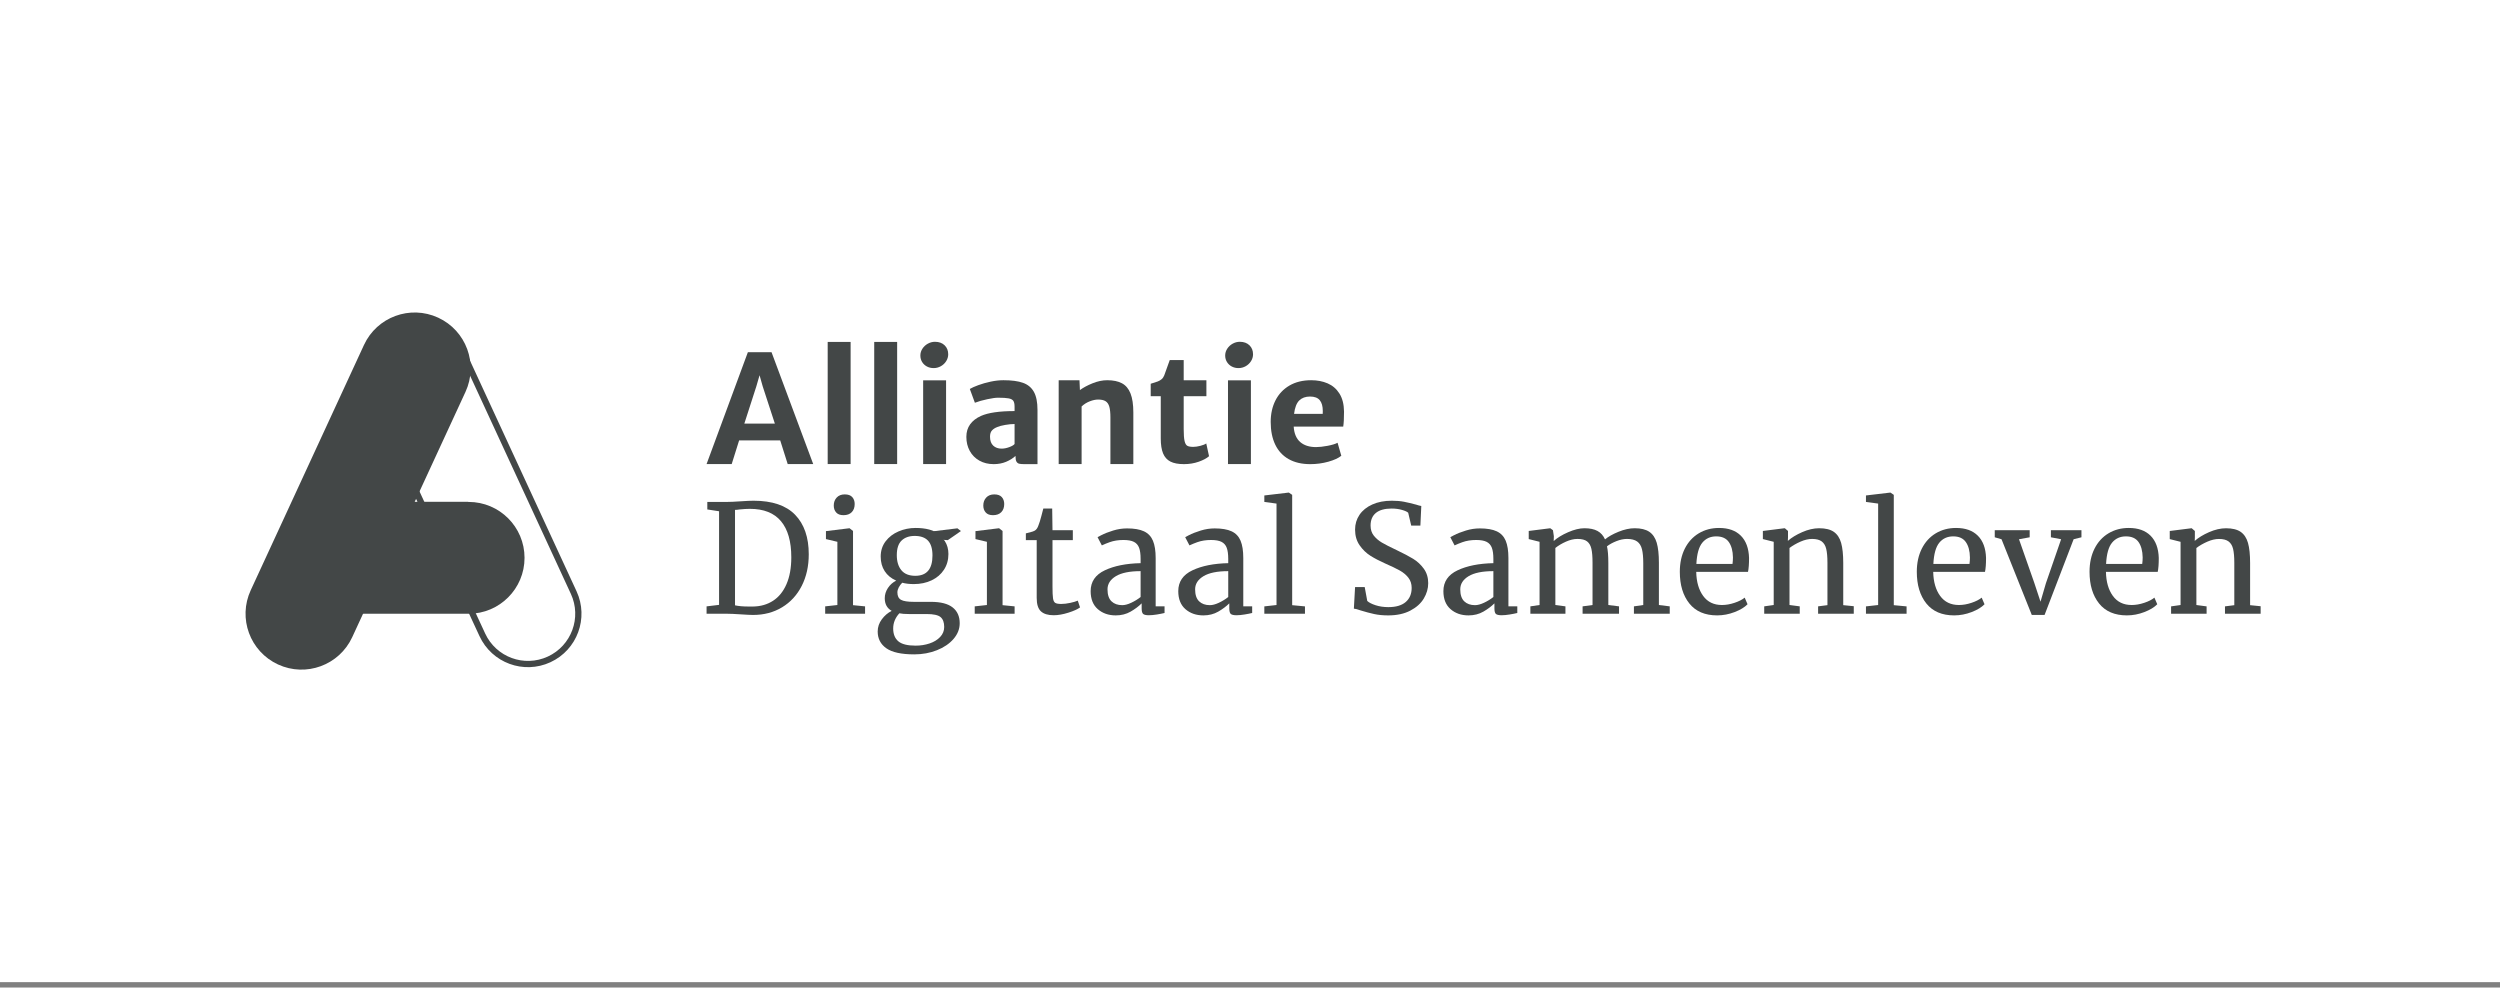 <?xml version="1.0" encoding="UTF-8"?>
<svg xmlns="http://www.w3.org/2000/svg" width="400" height="158" viewBox="0 0 400 158" fill="none">
  <rect x="0" y="0" width="400" height="158" fill="#808080" stroke="none"/>
  <path d="M0 0H400V157.143H0V0Z" fill="white"></path>
  <path d="M69.226 82.342L68.657 82.911L69.27 83.556C69.283 83.543 69.293 83.532 69.298 83.527C69.302 83.522 69.305 83.519 69.3 83.524L69.277 83.551C69.265 83.564 69.248 83.583 69.226 83.605L68.996 83.835L73.274 92.482L73.289 92.512L73.302 92.543L75.445 97.843L77.171 101.567C79.036 105.606 83.821 107.368 87.86 105.503C91.898 103.638 93.66 98.853 91.795 94.815L73.666 55.57C72.753 53.593 71.292 52.588 69.57 52.269C67.802 51.942 65.686 52.328 63.55 53.314C61.415 54.301 59.843 55.616 59.031 57.119C58.24 58.583 58.117 60.316 59.044 62.322L68.175 82.1L68.58 81.695L69.211 82.327L69.226 82.342Z" fill="white" stroke="#434747"></path>
  <path d="M74.979 80.308C74.949 80.308 74.92 80.311 74.891 80.312V80.29H63.065L56.973 98.2H74.891V98.196C74.92 98.197 74.949 98.2 74.979 98.2C79.921 98.2 83.926 94.195 83.926 89.254C83.926 84.313 79.921 80.308 74.979 80.308Z" fill="#434747"></path>
  <path d="M70.108 50.826C74.593 52.896 76.55 58.213 74.48 62.698L56.358 101.944C54.287 106.43 48.971 108.387 44.485 106.315C39.999 104.243 38.042 98.928 40.114 94.443L58.235 55.197C60.307 50.711 65.622 48.754 70.108 50.826Z" fill="#434747"></path>
  <path d="M123.975 67.771L122.035 61.825L121.529 60.038L121.012 61.825L119.095 67.771H123.975ZM124.833 70.464H118.26L117.073 74.25H113.051L119.659 56.355H123.446L130.113 74.25H126.032L124.833 70.464Z" fill="#434747"></path>
  <path d="M136.098 74.249H132.43V54.708H136.098V74.249Z" fill="#434747"></path>
  <path d="M143.543 74.249H139.875V54.708H143.543V74.249Z" fill="#434747"></path>
  <path d="M151.372 74.252H147.704V60.848H151.372V74.252ZM147.587 55.792C147.805 55.455 148.097 55.187 148.457 54.986C148.817 54.786 149.198 54.687 149.597 54.687C150.239 54.687 150.753 54.873 151.137 55.245C151.522 55.618 151.714 56.098 151.714 56.685C151.714 57.077 151.605 57.443 151.39 57.785C151.175 58.126 150.889 58.396 150.532 58.596C150.175 58.796 149.793 58.895 149.386 58.895C148.986 58.895 148.625 58.81 148.305 58.638C147.982 58.465 147.728 58.225 147.539 57.92C147.352 57.614 147.258 57.27 147.258 56.885C147.258 56.493 147.367 56.129 147.587 55.792Z" fill="#434747"></path>
  <path d="M161.484 71.54C161.915 71.379 162.197 71.213 162.331 71.04V67.842C161.884 67.842 161.38 67.892 160.819 67.99C160.259 68.088 159.842 68.199 159.568 68.325C159.215 68.457 158.932 68.638 158.721 68.866C158.509 69.093 158.403 69.43 158.403 69.876C158.403 70.505 158.574 70.978 158.914 71.3C159.255 71.621 159.701 71.781 160.249 71.781C160.641 71.781 161.052 71.702 161.484 71.54ZM163.676 61.251C164.457 61.529 165.039 62.011 165.422 62.698C165.806 63.386 165.999 64.349 165.999 65.588V74.262H163.86C163.506 74.262 163.24 74.238 163.06 74.192C162.879 74.145 162.738 74.035 162.636 73.863C162.534 73.691 162.483 73.416 162.483 73.039V72.945C162.076 73.322 161.575 73.635 160.978 73.886C160.382 74.137 159.72 74.262 158.991 74.262C158.129 74.262 157.366 74.076 156.705 73.704C156.042 73.332 155.528 72.814 155.164 72.151C154.8 71.49 154.617 70.739 154.617 69.9C154.617 69.117 154.818 68.446 155.222 67.89C155.627 67.333 156.205 66.887 156.957 66.549C158.125 66.032 159.916 65.772 162.331 65.772V65.067C162.331 64.647 162.266 64.34 162.137 64.144C162.008 63.947 161.76 63.813 161.396 63.742C161.031 63.67 160.457 63.633 159.673 63.633C159.297 63.633 158.724 63.715 157.957 63.877C157.188 64.04 156.53 64.226 155.981 64.44L155.17 62.234C155.483 62.045 155.938 61.842 156.534 61.623C157.13 61.403 157.783 61.217 158.497 61.065C159.21 60.911 159.897 60.835 160.555 60.835C161.856 60.835 162.896 60.973 163.676 61.251Z" fill="#434747"></path>
  <path d="M172.716 60.847L172.787 62.41C173.328 62.014 174.002 61.652 174.809 61.326C175.616 60.999 176.397 60.835 177.149 60.835C178.113 60.835 178.902 60.999 179.513 61.326C180.124 61.652 180.581 62.194 180.881 62.952C181.183 63.709 181.334 64.727 181.334 66.003V74.252H177.666V66.802C177.666 66.058 177.607 65.482 177.49 65.071C177.372 64.661 177.172 64.368 176.89 64.192C176.608 64.015 176.208 63.928 175.691 63.928C175.299 63.928 174.856 64.022 174.363 64.211C173.868 64.401 173.434 64.676 173.057 65.036V74.252H169.389V60.847H172.716Z" fill="#434747"></path>
  <path d="M185.722 63.387H184.113V61.4C184.629 61.243 185.004 61.123 185.235 61.036C185.467 60.95 185.672 60.83 185.853 60.678C186.033 60.526 186.174 60.323 186.276 60.068C186.44 59.656 186.735 58.838 187.158 57.613H189.392V60.847H193.024V63.387H189.392V68.657C189.392 69.531 189.438 70.168 189.533 70.567C189.626 70.967 189.774 71.221 189.979 71.332C190.183 71.444 190.497 71.499 190.92 71.499C191.249 71.499 191.628 71.445 192.054 71.335C192.483 71.224 192.797 71.097 193.001 70.953L193.447 72.993C193.079 73.322 192.529 73.616 191.797 73.875C191.061 74.133 190.274 74.262 189.426 74.262C188.526 74.262 187.806 74.126 187.269 73.853C186.731 73.579 186.34 73.142 186.092 72.544C185.845 71.947 185.722 71.15 185.722 70.155V63.387Z" fill="#434747"></path>
  <path d="M200.145 74.252H196.478V60.848H200.145V74.252ZM196.36 55.792C196.579 55.455 196.869 55.187 197.229 54.986C197.59 54.786 197.97 54.687 198.37 54.687C199.013 54.687 199.526 54.873 199.911 55.245C200.294 55.618 200.486 56.098 200.486 56.685C200.486 57.077 200.379 57.443 200.163 57.785C199.947 58.126 199.661 58.396 199.306 58.596C198.947 58.796 198.567 58.895 198.16 58.895C197.758 58.895 197.399 58.81 197.078 58.638C196.756 58.465 196.501 58.225 196.313 57.92C196.124 57.614 196.029 57.27 196.029 56.885C196.029 56.493 196.14 56.129 196.36 55.792Z" fill="#434747"></path>
  <path d="M211.646 65.761C211.646 65.003 211.486 64.427 211.164 64.035C210.843 63.642 210.321 63.446 209.6 63.446C208.878 63.446 208.305 63.656 207.877 64.076C207.452 64.497 207.173 65.212 207.05 66.221H211.634C211.643 66.116 211.646 65.963 211.646 65.761ZM214.916 68.254H206.991C207.061 69.359 207.409 70.182 208.03 70.723C208.653 71.264 209.498 71.535 210.566 71.535C211.075 71.535 211.691 71.466 212.416 71.33C213.141 71.191 213.671 71.029 214.011 70.841L214.609 72.922C214.146 73.299 213.453 73.617 212.528 73.875C211.602 74.133 210.639 74.263 209.636 74.263C208.287 74.263 207.139 73.995 206.191 73.461C205.243 72.926 204.525 72.153 204.039 71.141C203.553 70.129 203.311 68.915 203.311 67.503C203.311 66.221 203.564 65.075 204.073 64.066C204.584 63.058 205.327 62.267 206.302 61.694C207.278 61.121 208.441 60.835 209.789 60.835C210.761 60.835 211.639 61.003 212.423 61.341C213.207 61.678 213.836 62.22 214.309 62.968C214.784 63.716 215.028 64.678 215.044 65.853C215.044 66.93 215.002 67.731 214.916 68.254Z" fill="#434747"></path>
  <path d="M119.768 97.044H120.491C121.696 97.028 122.759 96.722 123.681 96.128C124.604 95.535 125.323 94.648 125.837 93.468C126.35 92.288 126.608 90.855 126.608 89.17C126.608 86.633 126.058 84.707 124.958 83.391C123.858 82.074 122.2 81.416 119.985 81.416C119.519 81.416 118.966 81.448 118.324 81.512C118.05 81.56 117.809 81.584 117.602 81.584V96.852C118.163 96.98 118.885 97.044 119.768 97.044ZM115.05 81.802L113.17 81.512V80.308H116.325C116.823 80.308 117.537 80.276 118.469 80.211C119.4 80.148 120.098 80.115 120.564 80.115C123.549 80.115 125.768 80.866 127.222 82.367C128.674 83.868 129.401 85.976 129.401 88.688C129.401 90.582 129.027 92.264 128.281 93.733C127.534 95.202 126.486 96.346 125.139 97.164C123.79 97.983 122.24 98.392 120.491 98.392C120.105 98.392 119.447 98.36 118.516 98.296C117.553 98.232 116.831 98.2 116.35 98.2H113.051V97.02L115.05 96.779V81.802Z" fill="#434747"></path>
  <path d="M133.788 81.993C133.53 81.704 133.402 81.335 133.402 80.886C133.402 80.372 133.559 79.946 133.871 79.609C134.185 79.272 134.615 79.103 135.16 79.103C135.706 79.103 136.108 79.248 136.364 79.537C136.62 79.827 136.749 80.196 136.749 80.645C136.749 81.191 136.593 81.625 136.28 81.946C135.966 82.267 135.529 82.428 134.967 82.428H134.944C134.43 82.428 134.044 82.283 133.788 81.993ZM133.98 86.689L132.151 86.255V84.98L135.882 84.522H135.931L136.484 84.956V96.827L138.411 97.019V98.2H132.029V97.019L133.98 96.803V86.689Z" fill="#434747"></path>
  <path d="M149.195 88.879C149.195 87.803 148.958 87.013 148.484 86.507C148.01 86.001 147.3 85.748 146.353 85.748C145.47 85.748 144.772 85.993 144.258 86.484C143.744 86.973 143.488 87.755 143.488 88.831C143.488 89.842 143.733 90.645 144.222 91.239C144.711 91.833 145.453 92.129 146.449 92.129C148.279 92.129 149.195 91.046 149.195 88.879ZM148.726 102.954C149.423 102.721 149.989 102.376 150.423 101.918C150.856 101.461 151.072 100.927 151.072 100.317C151.072 99.594 150.88 99.069 150.495 98.739C150.11 98.41 149.363 98.246 148.255 98.246H145.415C144.772 98.246 144.266 98.206 143.897 98.126C143.238 98.848 142.91 99.658 142.91 100.557C142.91 101.456 143.183 102.139 143.728 102.605C144.274 103.07 145.197 103.303 146.497 103.303C147.284 103.303 148.026 103.187 148.726 102.954ZM151.17 86.567C151.555 87.162 151.747 87.852 151.747 88.638C151.747 89.586 151.51 90.424 151.036 91.155C150.563 91.885 149.905 92.45 149.062 92.852C148.22 93.253 147.268 93.454 146.209 93.454C145.519 93.454 144.9 93.382 144.355 93.237C144.129 93.462 143.945 93.71 143.8 93.984C143.656 94.257 143.584 94.522 143.584 94.778C143.584 95.357 143.776 95.753 144.161 95.97C144.547 96.188 145.237 96.296 146.232 96.296H148.954C150.51 96.296 151.666 96.593 152.421 97.186C153.175 97.781 153.553 98.624 153.553 99.715C153.553 100.63 153.224 101.468 152.565 102.231C151.907 102.993 151.02 103.595 149.905 104.037C148.788 104.479 147.581 104.7 146.281 104.7C144.225 104.7 142.737 104.374 141.813 103.724C140.89 103.074 140.43 102.178 140.43 101.039C140.43 100.333 140.65 99.683 141.091 99.089C141.533 98.494 142.059 98.045 142.669 97.74C141.931 97.323 141.561 96.649 141.561 95.717C141.561 95.139 141.73 94.594 142.066 94.08C142.404 93.567 142.845 93.174 143.392 92.901C142.589 92.547 141.974 92.042 141.55 91.384C141.123 90.725 140.911 89.947 140.911 89.048C140.911 88.117 141.172 87.306 141.694 86.615C142.215 85.925 142.906 85.396 143.765 85.026C144.623 84.657 145.535 84.473 146.497 84.473C148.119 84.473 149.387 84.809 150.301 85.483" fill="#434747"></path>
  <path d="M157.713 81.993C157.456 81.704 157.328 81.335 157.328 80.886C157.328 80.372 157.483 79.946 157.797 79.609C158.11 79.272 158.539 79.103 159.086 79.103C159.631 79.103 160.032 79.248 160.29 79.537C160.546 79.827 160.675 80.196 160.675 80.645C160.675 81.191 160.518 81.625 160.205 81.946C159.892 82.267 159.455 82.428 158.893 82.428H158.868C158.355 82.428 157.969 82.283 157.713 81.993ZM157.905 86.689L156.075 86.255V84.98L159.808 84.522H159.856L160.41 84.956V96.827L162.337 97.019V98.2H155.955V97.019L157.905 96.803V86.689Z" fill="#434747"></path>
  <path d="M166.545 97.811C166.096 97.395 165.872 96.68 165.872 95.669V86.422H164.137V85.338C164.217 85.322 164.442 85.266 164.812 85.17C165.18 85.073 165.429 84.986 165.558 84.904C165.814 84.76 166.016 84.471 166.16 84.038C166.288 83.733 166.44 83.243 166.617 82.569C166.794 81.894 166.898 81.493 166.931 81.364H168.351L168.399 84.832H171.653V86.422H168.399V93.814C168.399 94.729 168.427 95.372 168.483 95.741C168.54 96.109 168.66 96.351 168.845 96.463C169.029 96.576 169.347 96.632 169.796 96.632C170.229 96.632 170.707 96.576 171.229 96.463C171.75 96.351 172.156 96.231 172.445 96.102L172.806 97.185C172.42 97.474 171.799 97.756 170.939 98.028C170.081 98.3 169.298 98.438 168.593 98.438C167.677 98.438 166.995 98.229 166.545 97.811Z" fill="#434747"></path>
  <path d="M181.004 96.44C181.551 96.183 182.049 95.878 182.497 95.524V91.383C180.749 91.383 179.428 91.652 178.537 92.189C177.646 92.728 177.201 93.429 177.201 94.296C177.201 95.163 177.414 95.801 177.839 96.211C178.264 96.621 178.838 96.825 179.56 96.825C179.978 96.825 180.46 96.697 181.004 96.44ZM175.61 85.952C175.771 85.859 175.956 85.76 176.165 85.651C176.726 85.363 177.376 85.106 178.115 84.882C178.854 84.656 179.592 84.545 180.331 84.545C181.471 84.545 182.374 84.701 183.04 85.013C183.704 85.327 184.183 85.829 184.472 86.518C184.762 87.21 184.906 88.133 184.906 89.288V97.017H186.328V98.077C186.006 98.158 185.601 98.238 185.112 98.318C184.621 98.398 184.192 98.439 183.822 98.439C183.372 98.439 183.069 98.37 182.906 98.234C182.747 98.097 182.665 97.797 182.665 97.331V96.536C182.185 97.017 181.596 97.459 180.897 97.861C180.199 98.261 179.408 98.463 178.525 98.463C177.37 98.463 176.409 98.129 175.647 97.463C174.885 96.797 174.504 95.838 174.504 94.585C174.504 93.077 175.258 91.965 176.767 91.251C178.275 90.536 180.187 90.155 182.497 90.106V89.433C182.497 88.678 182.417 88.084 182.258 87.65C182.096 87.217 181.821 86.9 181.426 86.699C181.033 86.499 180.476 86.398 179.753 86.398C178.935 86.398 178.199 86.515 177.55 86.748C177.129 86.898 176.71 87.07 176.293 87.264L175.61 85.952Z" fill="#434747"></path>
  <path d="M195.025 96.44C195.57 96.183 196.068 95.878 196.518 95.524V91.383C194.768 91.383 193.448 91.652 192.557 92.189C191.666 92.728 191.22 93.429 191.22 94.296C191.22 95.163 191.434 95.801 191.859 96.211C192.284 96.621 192.859 96.825 193.579 96.825C193.998 96.825 194.479 96.697 195.025 96.44ZM189.631 85.952C189.791 85.859 189.977 85.76 190.184 85.651C190.747 85.363 191.397 85.106 192.136 84.882C192.873 84.656 193.613 84.545 194.35 84.545C195.49 84.545 196.393 84.701 197.061 85.013C197.725 85.327 198.204 85.829 198.493 86.518C198.781 87.21 198.925 88.133 198.925 89.288V97.017H200.347V98.077C200.025 98.158 199.62 98.238 199.131 98.318C198.641 98.398 198.211 98.439 197.843 98.439C197.393 98.439 197.088 98.37 196.929 98.234C196.766 98.097 196.686 97.797 196.686 97.331V96.536C196.204 97.017 195.615 97.459 194.916 97.861C194.22 98.261 193.429 98.463 192.545 98.463C191.39 98.463 190.429 98.129 189.666 97.463C188.906 96.797 188.523 95.838 188.523 94.585C188.523 93.077 189.279 91.965 190.788 91.251C192.295 90.536 194.206 90.155 196.518 90.106V89.433C196.518 88.678 196.438 88.084 196.277 87.65C196.116 87.217 195.84 86.9 195.447 86.699C195.052 86.499 194.495 86.398 193.773 86.398C192.954 86.398 192.22 86.515 191.57 86.748C191.148 86.898 190.731 87.07 190.313 87.264L189.631 85.952Z" fill="#434747"></path>
  <path d="M237.445 96.44C237.992 96.183 238.488 95.878 238.94 95.524V91.383C237.188 91.383 235.868 91.652 234.977 92.189C234.086 92.728 233.642 93.429 233.642 94.296C233.642 95.163 233.854 95.801 234.279 96.211C234.704 96.621 235.277 96.825 236.001 96.825C236.418 96.825 236.899 96.697 237.445 96.44ZM232.05 85.952C232.211 85.859 232.395 85.76 232.606 85.651C233.167 85.363 233.817 85.106 234.556 84.882C235.295 84.656 236.033 84.545 236.772 84.545C237.911 84.545 238.815 84.701 239.481 85.013C240.145 85.327 240.624 85.829 240.913 86.518C241.202 87.21 241.347 88.133 241.347 89.288V97.017H242.768V98.077C242.447 98.158 242.042 98.238 241.552 98.318C241.061 98.398 240.633 98.439 240.263 98.439C239.813 98.439 239.508 98.37 239.347 98.234C239.188 98.097 239.108 97.797 239.108 97.331V96.536C238.625 97.017 238.036 97.459 237.338 97.861C236.638 98.261 235.849 98.463 234.965 98.463C233.809 98.463 232.85 98.129 232.088 97.463C231.325 96.797 230.943 95.838 230.943 94.585C230.943 93.077 231.699 91.965 233.208 91.251C234.717 90.536 236.627 90.155 238.94 90.106V89.433C238.94 88.678 238.858 88.084 238.699 87.65C238.536 87.217 238.259 86.9 237.867 86.699C237.474 86.499 236.917 86.398 236.193 86.398C235.376 86.398 234.64 86.515 233.99 86.748C233.57 86.898 233.15 87.07 232.734 87.264L232.05 85.952Z" fill="#434747"></path>
  <path d="M204.243 80.573L202.293 80.308V79.273L206.172 78.815H206.218L206.748 79.177V96.828L208.795 97.022V98.201H202.293V97.022L204.243 96.804V80.573Z" fill="#434747"></path>
  <path d="M219.869 98.247C219.212 98.103 218.489 97.911 217.703 97.67C217.221 97.493 216.858 97.397 216.619 97.381L216.812 93.931H218.353L218.762 96.153C219.035 96.41 219.48 96.638 220.098 96.839C220.717 97.039 221.394 97.14 222.133 97.14C223.353 97.14 224.28 96.867 224.914 96.322C225.548 95.776 225.866 95.021 225.866 94.058C225.866 93.431 225.692 92.894 225.348 92.444C225.003 91.995 224.544 91.609 223.976 91.288C223.405 90.968 222.623 90.59 221.628 90.157C220.728 89.756 219.946 89.347 219.28 88.929C218.614 88.512 218.035 87.953 217.546 87.255C217.057 86.557 216.812 85.718 216.812 84.739C216.812 83.856 217.048 83.065 217.523 82.367C217.994 81.668 218.678 81.119 219.569 80.717C220.46 80.316 221.5 80.115 222.687 80.115C223.425 80.115 224.08 80.172 224.65 80.283C225.219 80.396 225.866 80.549 226.587 80.742C226.908 80.854 227.182 80.926 227.407 80.958L227.262 84.095H225.794L225.312 82.041C225.151 81.881 224.819 81.729 224.312 81.584C223.807 81.439 223.257 81.368 222.662 81.368C221.555 81.368 220.717 81.601 220.146 82.066C219.576 82.532 219.292 83.205 219.292 84.089C219.292 84.73 219.464 85.268 219.808 85.702C220.155 86.135 220.583 86.505 221.098 86.81C221.612 87.115 222.43 87.532 223.553 88.062C224.598 88.56 225.448 89.009 226.107 89.411C226.764 89.811 227.33 90.337 227.805 90.988C228.276 91.638 228.514 92.412 228.514 93.311C228.514 94.163 228.276 94.981 227.805 95.767C227.33 96.555 226.608 97.201 225.637 97.706C224.666 98.211 223.491 98.464 222.108 98.464C221.273 98.464 220.528 98.392 219.869 98.247Z" fill="#434747"></path>
  <path d="M244.86 97.017L246.33 96.801V86.687L244.596 86.253V84.954L248.039 84.519L248.472 84.832L248.615 85.796L248.592 86.567C249.155 86.052 249.921 85.583 250.892 85.158C251.864 84.733 252.735 84.519 253.505 84.519C254.372 84.519 255.071 84.664 255.599 84.954C256.13 85.242 256.531 85.692 256.803 86.302C257.317 85.868 258.037 85.463 258.96 85.085C259.883 84.708 260.746 84.519 261.547 84.519C262.542 84.519 263.321 84.708 263.883 85.085C264.446 85.463 264.842 86.049 265.076 86.843C265.308 87.638 265.424 88.702 265.424 90.034V96.801L267.158 97.017V98.197H261.428V97.017L262.921 96.801V90.106C262.921 89.175 262.853 88.433 262.715 87.879C262.58 87.325 262.322 86.912 261.946 86.639C261.567 86.366 261.026 86.229 260.319 86.229C259.79 86.229 259.228 86.346 258.635 86.578C258.04 86.811 257.535 87.088 257.117 87.409C257.26 88.036 257.333 88.926 257.333 90.082V96.801L259.044 97.017V98.197H253.215V97.017L254.805 96.801V90.058C254.805 89.095 254.746 88.348 254.624 87.818C254.505 87.289 254.276 86.891 253.939 86.626C253.601 86.362 253.087 86.229 252.397 86.229C251.819 86.229 251.206 86.374 250.555 86.663C249.905 86.951 249.339 87.289 248.858 87.674V96.801L250.471 97.017V98.197H244.86V97.017Z" fill="#434747"></path>
  <path d="M277.2 90.227C277.246 89.891 277.271 89.545 277.271 89.191C277.255 88.149 277.034 87.325 276.609 86.723C276.184 86.121 275.514 85.82 274.598 85.82C273.666 85.82 272.925 86.158 272.37 86.831C271.816 87.506 271.5 88.638 271.42 90.227H277.2ZM270.3 96.56C269.28 95.292 268.771 93.599 268.771 91.48C268.771 90.083 269.036 88.855 269.564 87.794C270.095 86.735 270.838 85.917 271.793 85.338C272.748 84.761 273.836 84.473 275.055 84.473C276.548 84.473 277.709 84.886 278.536 85.713C279.361 86.539 279.798 87.723 279.848 89.263C279.848 90.244 279.791 90.989 279.68 91.503H271.396C271.429 93.093 271.796 94.373 272.504 95.344C273.209 96.316 274.213 96.801 275.514 96.801C276.155 96.801 276.827 96.684 277.523 96.451C278.221 96.219 278.764 95.942 279.15 95.621L279.607 96.681C279.141 97.163 278.45 97.58 277.536 97.933C276.621 98.286 275.689 98.462 274.743 98.462C272.8 98.462 271.318 97.829 270.3 96.56Z" fill="#434747"></path>
  <path d="M283.793 86.686L282.059 86.252V84.953L285.501 84.519H285.575L286.08 84.953V85.964L286.055 86.542C286.634 86.028 287.396 85.563 288.344 85.145C289.291 84.728 290.198 84.519 291.064 84.519C292.076 84.519 292.859 84.712 293.412 85.097C293.966 85.483 294.355 86.072 294.582 86.867C294.805 87.662 294.918 88.734 294.918 90.082V96.824L296.603 96.993V98.197H290.896V97.016L292.391 96.824V90.058C292.391 89.11 292.325 88.368 292.196 87.83C292.069 87.293 291.826 86.892 291.475 86.627C291.121 86.362 290.607 86.229 289.934 86.229C289.355 86.229 288.737 86.374 288.078 86.662C287.421 86.951 286.834 87.288 286.321 87.674V96.8L287.959 97.016V98.197H282.275V97.016L283.793 96.8V86.686Z" fill="#434747"></path>
  <path d="M300.503 80.573L298.553 80.308V79.273L302.43 78.815H302.476L303.006 79.177V96.828L305.053 97.022V98.201H298.553V97.022L300.503 96.804V80.573Z" fill="#434747"></path>
  <path d="M315.118 90.227C315.166 89.891 315.189 89.545 315.189 89.191C315.173 88.149 314.954 87.325 314.527 86.723C314.102 86.121 313.432 85.82 312.518 85.82C311.586 85.82 310.843 86.158 310.289 86.831C309.736 87.506 309.418 88.638 309.339 90.227H315.118ZM308.218 96.56C307.2 95.292 306.689 93.599 306.689 91.48C306.689 90.083 306.956 88.855 307.484 87.794C308.014 86.735 308.757 85.917 309.711 85.338C310.666 84.761 311.754 84.473 312.975 84.473C314.468 84.473 315.627 84.886 316.454 85.713C317.281 86.539 317.718 87.723 317.766 89.263C317.766 90.244 317.711 90.989 317.598 91.503H309.314C309.347 93.093 309.716 94.373 310.422 95.344C311.129 96.316 312.132 96.801 313.432 96.801C314.075 96.801 314.745 96.684 315.443 96.451C316.141 96.219 316.682 95.942 317.068 95.621L317.525 96.681C317.061 97.163 316.37 97.58 315.456 97.933C314.541 98.286 313.609 98.462 312.663 98.462C310.72 98.462 309.238 97.829 308.218 96.56Z" fill="#434747"></path>
  <path d="M319.16 84.834H324.748V85.966L323.039 86.279L325.471 93.214L326.482 96.272L327.349 93.311L329.78 86.279L328.144 85.966V84.834H333.032V85.966L331.78 86.279L327.132 98.391H325.085L320.244 86.279L319.16 85.966V84.834Z" fill="#434747"></path>
  <path d="M342.755 90.227C342.801 89.891 342.826 89.545 342.826 89.191C342.808 88.149 342.589 87.325 342.164 86.723C341.739 86.121 341.069 85.82 340.153 85.82C339.223 85.82 338.48 86.158 337.926 86.831C337.371 87.506 337.055 88.638 336.974 90.227H342.755ZM335.855 96.56C334.835 95.292 334.326 93.599 334.326 91.48C334.326 90.083 334.59 88.855 335.119 87.794C335.649 86.735 336.392 85.917 337.348 85.338C338.303 84.761 339.39 84.473 340.61 84.473C342.103 84.473 343.264 84.886 344.09 85.713C344.915 86.539 345.353 87.723 345.403 89.263C345.403 90.244 345.348 90.989 345.235 91.503H336.951C336.983 93.093 337.351 94.373 338.058 95.344C338.764 96.316 339.767 96.801 341.069 96.801C341.71 96.801 342.382 96.684 343.078 96.451C343.778 96.219 344.319 95.942 344.705 95.621L345.162 96.681C344.696 97.163 344.007 97.58 343.09 97.933C342.176 98.286 341.244 98.462 340.298 98.462C338.355 98.462 336.873 97.829 335.855 96.56Z" fill="#434747"></path>
  <path d="M348.89 86.69L347.158 86.256V84.957L350.601 84.523H350.674L351.178 84.957V85.968L351.155 86.546C351.733 86.032 352.496 85.567 353.442 85.149C354.39 84.732 355.297 84.523 356.164 84.523C357.174 84.523 357.958 84.716 358.512 85.101C359.065 85.487 359.455 86.076 359.68 86.871C359.905 87.665 360.017 88.738 360.017 90.086V96.828L361.703 96.997V98.201H355.996V97.02L357.489 96.828V90.062C357.489 89.114 357.424 88.372 357.296 87.834C357.167 87.296 356.926 86.896 356.572 86.631C356.219 86.366 355.706 86.233 355.033 86.233C354.455 86.233 353.837 86.378 353.178 86.666C352.519 86.955 351.933 87.292 351.421 87.677V96.804L353.056 97.02V98.201H347.374V97.02L348.89 96.804V86.69Z" fill="#434747"></path>
  <path d="M149.414 86.27V84.993L153.145 84.536H153.194L153.749 84.969L151.647 86.424L149.414 86.27Z" fill="#434747"></path>
</svg>
